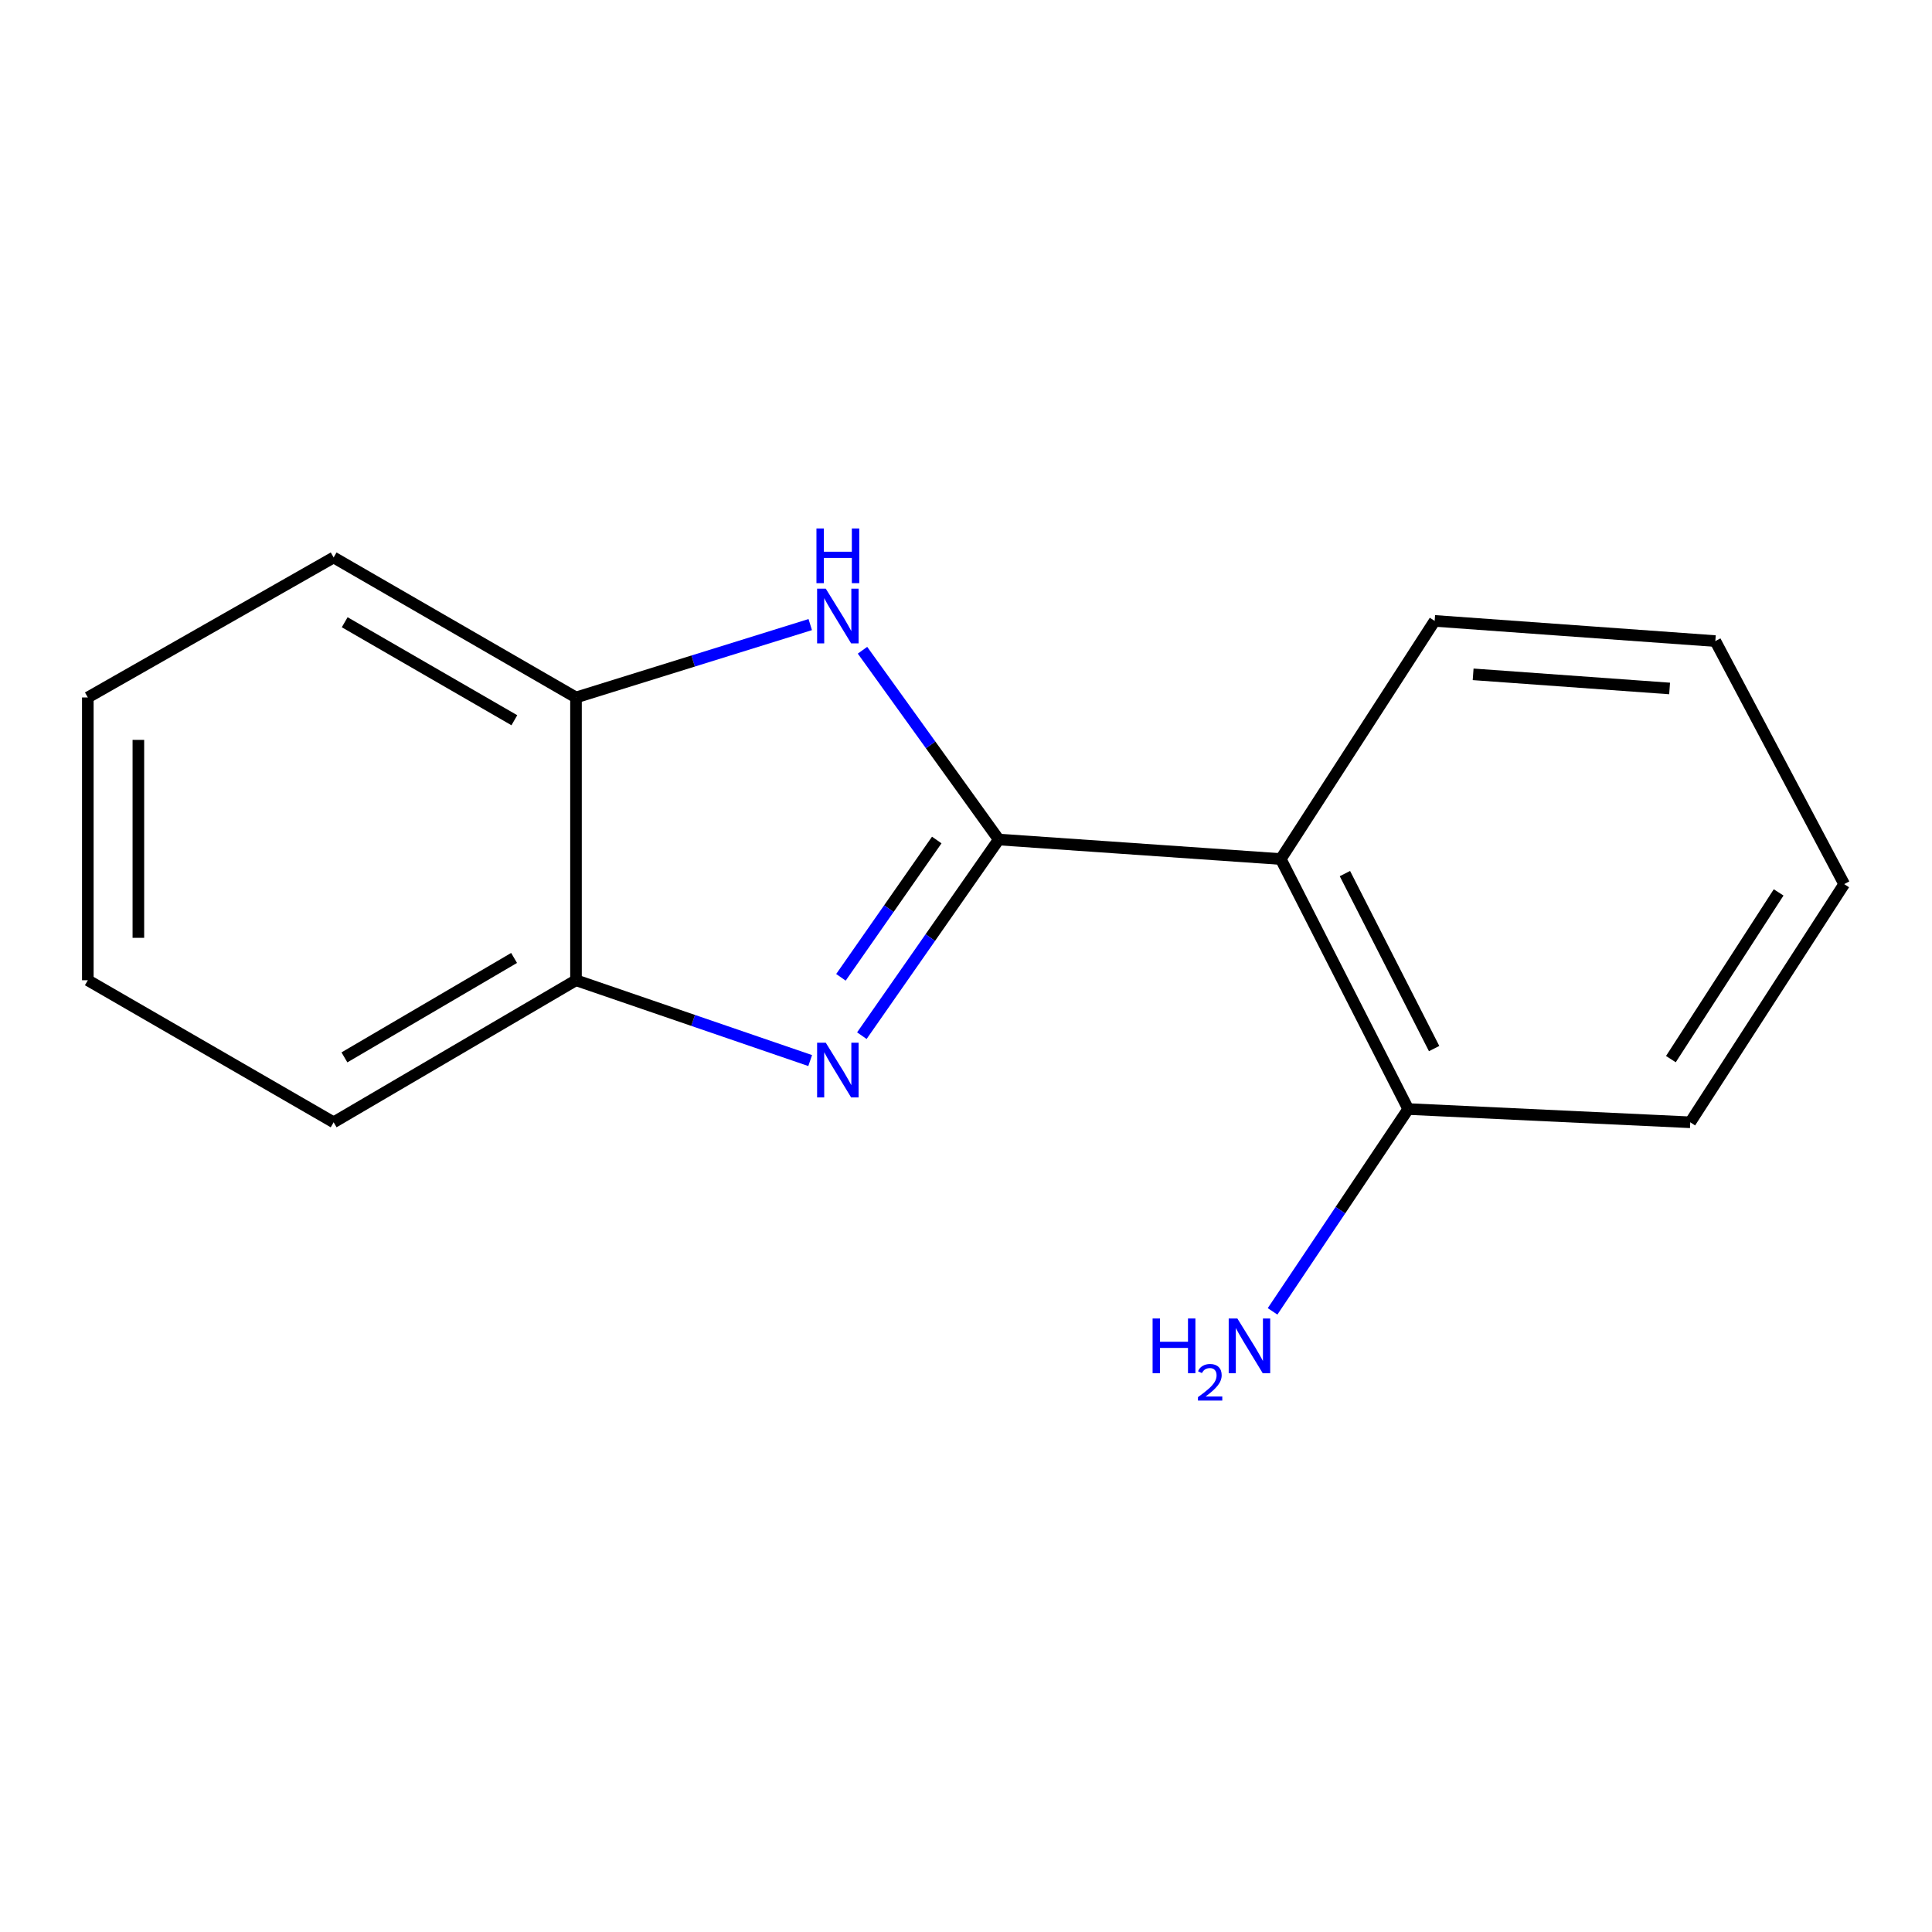 <?xml version='1.0' encoding='iso-8859-1'?>
<svg version='1.1' baseProfile='full'
              xmlns='http://www.w3.org/2000/svg'
                      xmlns:rdkit='http://www.rdkit.org/xml'
                      xmlns:xlink='http://www.w3.org/1999/xlink'
                  xml:space='preserve'
width='1000px' height='1000px' viewBox='0 0 1000 1000'>
<!-- END OF HEADER -->
<rect style='opacity:1.0;fill:#FFFFFF;stroke:none' width='1000' height='1000' x='0' y='0'> </rect>
<path class='bond-0' d='M 516.949,434.534 L 481.521,485.299' style='fill:none;fill-rule:evenodd;stroke:#000000;stroke-width:6px;stroke-linecap:butt;stroke-linejoin:miter;stroke-opacity:1' />
<path class='bond-0' d='M 481.521,485.299 L 446.093,536.064' style='fill:none;fill-rule:evenodd;stroke:#0000FF;stroke-width:6px;stroke-linecap:butt;stroke-linejoin:miter;stroke-opacity:1' />
<path class='bond-0' d='M 484.864,434.789 L 460.064,470.325' style='fill:none;fill-rule:evenodd;stroke:#000000;stroke-width:6px;stroke-linecap:butt;stroke-linejoin:miter;stroke-opacity:1' />
<path class='bond-0' d='M 460.064,470.325 L 435.265,505.86' style='fill:none;fill-rule:evenodd;stroke:#0000FF;stroke-width:6px;stroke-linecap:butt;stroke-linejoin:miter;stroke-opacity:1' />
<path class='bond-1' d='M 516.949,434.534 L 481.689,385.549' style='fill:none;fill-rule:evenodd;stroke:#000000;stroke-width:6px;stroke-linecap:butt;stroke-linejoin:miter;stroke-opacity:1' />
<path class='bond-1' d='M 481.689,385.549 L 446.429,336.565' style='fill:none;fill-rule:evenodd;stroke:#0000FF;stroke-width:6px;stroke-linecap:butt;stroke-linejoin:miter;stroke-opacity:1' />
<path class='bond-2' d='M 516.949,434.534 L 662.921,444.637' style='fill:none;fill-rule:evenodd;stroke:#000000;stroke-width:6px;stroke-linecap:butt;stroke-linejoin:miter;stroke-opacity:1' />
<path class='bond-3' d='M 419.349,548.949 L 358.743,528.162' style='fill:none;fill-rule:evenodd;stroke:#0000FF;stroke-width:6px;stroke-linecap:butt;stroke-linejoin:miter;stroke-opacity:1' />
<path class='bond-3' d='M 358.743,528.162 L 298.136,507.375' style='fill:none;fill-rule:evenodd;stroke:#000000;stroke-width:6px;stroke-linecap:butt;stroke-linejoin:miter;stroke-opacity:1' />
<path class='bond-4' d='M 419.383,323.287 L 358.76,342.148' style='fill:none;fill-rule:evenodd;stroke:#0000FF;stroke-width:6px;stroke-linecap:butt;stroke-linejoin:miter;stroke-opacity:1' />
<path class='bond-4' d='M 358.76,342.148 L 298.136,361.01' style='fill:none;fill-rule:evenodd;stroke:#000000;stroke-width:6px;stroke-linecap:butt;stroke-linejoin:miter;stroke-opacity:1' />
<path class='bond-5' d='M 662.921,444.637 L 728.886,574.038' style='fill:none;fill-rule:evenodd;stroke:#000000;stroke-width:6px;stroke-linecap:butt;stroke-linejoin:miter;stroke-opacity:1' />
<path class='bond-5' d='M 696.127,452.164 L 742.302,542.744' style='fill:none;fill-rule:evenodd;stroke:#000000;stroke-width:6px;stroke-linecap:butt;stroke-linejoin:miter;stroke-opacity:1' />
<path class='bond-7' d='M 662.921,444.637 L 742.579,321.37' style='fill:none;fill-rule:evenodd;stroke:#000000;stroke-width:6px;stroke-linecap:butt;stroke-linejoin:miter;stroke-opacity:1' />
<path class='bond-8' d='M 298.136,507.375 L 172.689,580.899' style='fill:none;fill-rule:evenodd;stroke:#000000;stroke-width:6px;stroke-linecap:butt;stroke-linejoin:miter;stroke-opacity:1' />
<path class='bond-8' d='M 266.089,495.83 L 178.276,547.296' style='fill:none;fill-rule:evenodd;stroke:#000000;stroke-width:6px;stroke-linecap:butt;stroke-linejoin:miter;stroke-opacity:1' />
<path class='bond-15' d='M 298.136,507.375 L 298.136,361.01' style='fill:none;fill-rule:evenodd;stroke:#000000;stroke-width:6px;stroke-linecap:butt;stroke-linejoin:miter;stroke-opacity:1' />
<path class='bond-9' d='M 298.136,361.01 L 172.689,288.548' style='fill:none;fill-rule:evenodd;stroke:#000000;stroke-width:6px;stroke-linecap:butt;stroke-linejoin:miter;stroke-opacity:1' />
<path class='bond-9' d='M 266.232,372.798 L 178.419,322.074' style='fill:none;fill-rule:evenodd;stroke:#000000;stroke-width:6px;stroke-linecap:butt;stroke-linejoin:miter;stroke-opacity:1' />
<path class='bond-6' d='M 728.886,574.038 L 693.783,626.397' style='fill:none;fill-rule:evenodd;stroke:#000000;stroke-width:6px;stroke-linecap:butt;stroke-linejoin:miter;stroke-opacity:1' />
<path class='bond-6' d='M 693.783,626.397 L 658.68,678.757' style='fill:none;fill-rule:evenodd;stroke:#0000FF;stroke-width:6px;stroke-linecap:butt;stroke-linejoin:miter;stroke-opacity:1' />
<path class='bond-10' d='M 728.886,574.038 L 874.873,580.899' style='fill:none;fill-rule:evenodd;stroke:#000000;stroke-width:6px;stroke-linecap:butt;stroke-linejoin:miter;stroke-opacity:1' />
<path class='bond-11' d='M 742.579,321.37 L 887.854,331.822' style='fill:none;fill-rule:evenodd;stroke:#000000;stroke-width:6px;stroke-linecap:butt;stroke-linejoin:miter;stroke-opacity:1' />
<path class='bond-11' d='M 762.493,349.036 L 864.185,356.352' style='fill:none;fill-rule:evenodd;stroke:#000000;stroke-width:6px;stroke-linecap:butt;stroke-linejoin:miter;stroke-opacity:1' />
<path class='bond-12' d='M 172.689,580.899 L 45.455,507.375' style='fill:none;fill-rule:evenodd;stroke:#000000;stroke-width:6px;stroke-linecap:butt;stroke-linejoin:miter;stroke-opacity:1' />
<path class='bond-13' d='M 172.689,288.548 L 45.455,361.01' style='fill:none;fill-rule:evenodd;stroke:#000000;stroke-width:6px;stroke-linecap:butt;stroke-linejoin:miter;stroke-opacity:1' />
<path class='bond-16' d='M 874.873,580.899 L 954.545,457.618' style='fill:none;fill-rule:evenodd;stroke:#000000;stroke-width:6px;stroke-linecap:butt;stroke-linejoin:miter;stroke-opacity:1' />
<path class='bond-16' d='M 864.848,548.204 L 920.619,461.908' style='fill:none;fill-rule:evenodd;stroke:#000000;stroke-width:6px;stroke-linecap:butt;stroke-linejoin:miter;stroke-opacity:1' />
<path class='bond-14' d='M 887.854,331.822 L 954.545,457.618' style='fill:none;fill-rule:evenodd;stroke:#000000;stroke-width:6px;stroke-linecap:butt;stroke-linejoin:miter;stroke-opacity:1' />
<path class='bond-17' d='M 45.455,507.375 L 45.455,361.01' style='fill:none;fill-rule:evenodd;stroke:#000000;stroke-width:6px;stroke-linecap:butt;stroke-linejoin:miter;stroke-opacity:1' />
<path class='bond-17' d='M 71.62,485.42 L 71.62,382.965' style='fill:none;fill-rule:evenodd;stroke:#000000;stroke-width:6px;stroke-linecap:butt;stroke-linejoin:miter;stroke-opacity:1' />
<path  class='atom-1' d='M 427.412 539.701
L 436.692 554.701
Q 437.612 556.181, 439.092 558.861
Q 440.572 561.541, 440.652 561.701
L 440.652 539.701
L 444.412 539.701
L 444.412 568.021
L 440.532 568.021
L 430.572 551.621
Q 429.412 549.701, 428.172 547.501
Q 426.972 545.301, 426.612 544.621
L 426.612 568.021
L 422.932 568.021
L 422.932 539.701
L 427.412 539.701
' fill='#0000FF'/>
<path  class='atom-2' d='M 427.412 304.681
L 436.692 319.681
Q 437.612 321.161, 439.092 323.841
Q 440.572 326.521, 440.652 326.681
L 440.652 304.681
L 444.412 304.681
L 444.412 333.001
L 440.532 333.001
L 430.572 316.601
Q 429.412 314.681, 428.172 312.481
Q 426.972 310.281, 426.612 309.601
L 426.612 333.001
L 422.932 333.001
L 422.932 304.681
L 427.412 304.681
' fill='#0000FF'/>
<path  class='atom-2' d='M 422.592 273.529
L 426.432 273.529
L 426.432 285.569
L 440.912 285.569
L 440.912 273.529
L 444.752 273.529
L 444.752 301.849
L 440.912 301.849
L 440.912 288.769
L 426.432 288.769
L 426.432 301.849
L 422.592 301.849
L 422.592 273.529
' fill='#0000FF'/>
<path  class='atom-7' d='M 596.581 682.446
L 600.421 682.446
L 600.421 694.486
L 614.901 694.486
L 614.901 682.446
L 618.741 682.446
L 618.741 710.766
L 614.901 710.766
L 614.901 697.686
L 600.421 697.686
L 600.421 710.766
L 596.581 710.766
L 596.581 682.446
' fill='#0000FF'/>
<path  class='atom-7' d='M 620.113 709.773
Q 620.8 708.004, 622.437 707.027
Q 624.073 706.024, 626.344 706.024
Q 629.169 706.024, 630.753 707.555
Q 632.337 709.086, 632.337 711.806
Q 632.337 714.578, 630.277 717.165
Q 628.245 719.752, 624.021 722.814
L 632.653 722.814
L 632.653 724.926
L 620.061 724.926
L 620.061 723.158
Q 623.545 720.676, 625.605 718.828
Q 627.69 716.98, 628.693 715.317
Q 629.697 713.654, 629.697 711.938
Q 629.697 710.142, 628.799 709.139
Q 627.901 708.136, 626.344 708.136
Q 624.839 708.136, 623.836 708.743
Q 622.833 709.35, 622.12 710.697
L 620.113 709.773
' fill='#0000FF'/>
<path  class='atom-7' d='M 640.453 682.446
L 649.733 697.446
Q 650.653 698.926, 652.133 701.606
Q 653.613 704.286, 653.693 704.446
L 653.693 682.446
L 657.453 682.446
L 657.453 710.766
L 653.573 710.766
L 643.613 694.366
Q 642.453 692.446, 641.213 690.246
Q 640.013 688.046, 639.653 687.366
L 639.653 710.766
L 635.973 710.766
L 635.973 682.446
L 640.453 682.446
' fill='#0000FF'/>
</svg>
